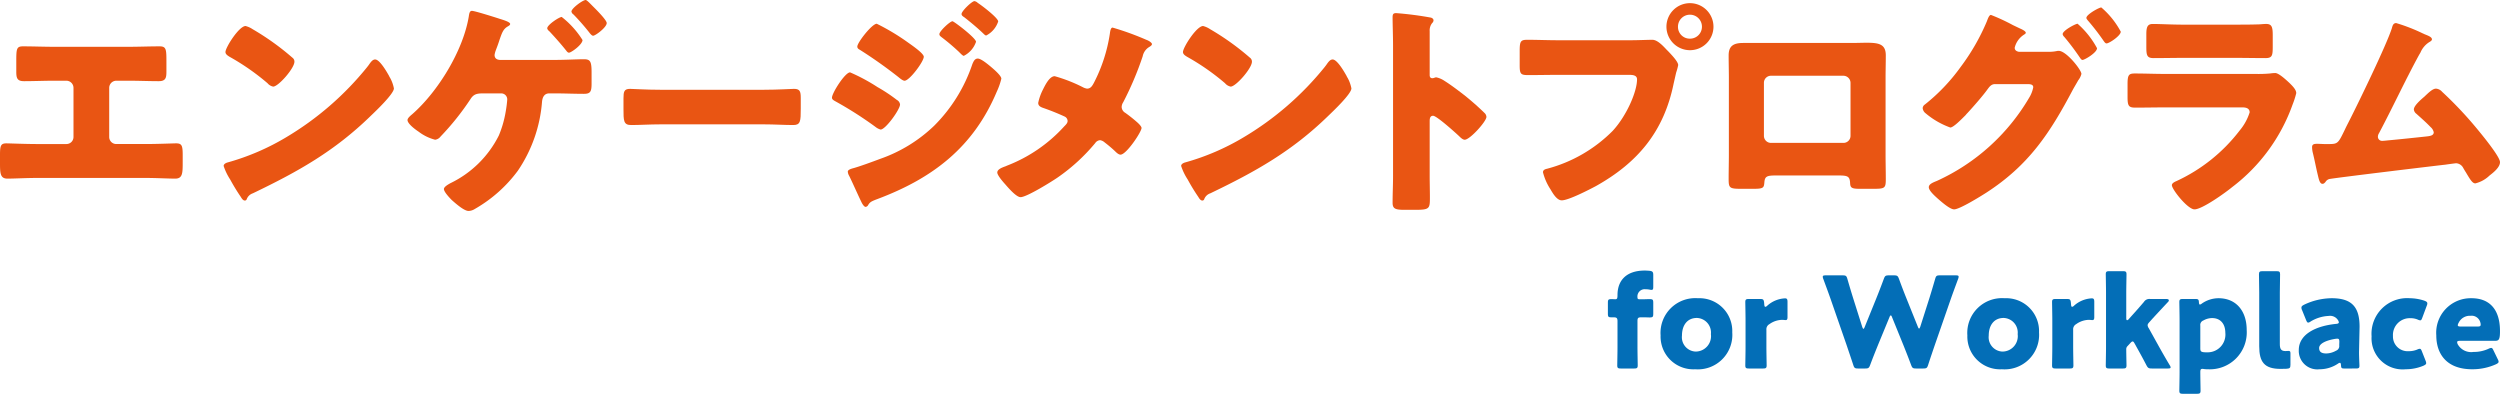 <svg id="レイヤー_1" data-name="レイヤー 1" xmlns="http://www.w3.org/2000/svg" viewBox="0 0 320.212 50.438"><defs><style>.cls-1{fill:#e95513;}.cls-2{fill:#036eb7;}</style></defs><path class="cls-1" d="M16.392,5.995c1.361,0,2.693-.058,4.055-.058.869,0,.869.406.869,2.086v1.1c0,.811-.058,1.274-.985,1.274-1.274,0-2.548-.058-3.852-.058H14.915a.915.915,0,0,0-.927.927v6.285a.902.902,0,0,0,.898.897H18.709c1.361,0,3.533-.087,3.852-.087.724,0,.84.29.84,1.477v.898c0,1.419,0,2.143-.956,2.143-.84,0-2.461-.087-3.736-.087H4.692c-1.274,0-2.897.087-3.736.087C0,22.879,0,22.155,0,20.736V19.81c0-1.159.116-1.448.811-1.448.348,0,2.52.087,3.881.087H8.515a.902.902,0,0,0,.898-.897V11.266a.915.915,0,0,0-.927-.927H6.893c-1.274,0-2.548.058-3.823.058-.927,0-.984-.463-.984-1.274v-1.13c0-1.68,0-2.056.84-2.056,1.361,0,2.722.058,4.083.058Z"/><path class="cls-1" d="M49.788,9.644c.058.087.087.203.174.319a4.605,4.605,0,0,1,.492,1.361c0,.695-2.346,2.925-2.954,3.504-4.663,4.547-9.325,7.153-15.118,9.934a1.256,1.256,0,0,0-.782.753.252.252,0,0,1-.232.174c-.232,0-.405-.261-.521-.463a25.41,25.41,0,0,1-1.361-2.23,7.331,7.331,0,0,1-.84-1.737c0-.261.318-.406.55-.464a30.479,30.479,0,0,0,7.414-3.186A38.796,38.796,0,0,0,47.066,8.543c.058-.087.116-.145.174-.232.26-.377.492-.695.811-.695C48.63,7.617,49.527,9.181,49.788,9.644ZM32.353,3.736a33.048,33.048,0,0,1,5.097,3.65.619.619,0,0,1,.261.521c0,.84-2.056,3.186-2.723,3.186a1.262,1.262,0,0,1-.724-.435A29.823,29.823,0,0,0,29.399,7.27c-.231-.145-.521-.319-.521-.608,0-.579,1.738-3.33,2.578-3.33A2.937,2.937,0,0,1,32.353,3.736Z"/><path class="cls-1" d="M71.022,7.675c1.361,0,2.954-.087,3.765-.087s.985.261.985,1.68v1.448c0,1.014-.145,1.303-.985,1.303-1.245,0-2.491-.058-3.765-.058H70.355c-.637,0-.869.492-.927,1.042A18.217,18.217,0,0,1,66.33,21.866,17.84,17.84,0,0,1,60.827,26.76a1.587,1.587,0,0,1-.811.261c-.579,0-1.651-.956-2.143-1.39-.261-.261-1.014-1.043-1.014-1.419,0-.29.579-.608.84-.753a13.479,13.479,0,0,0,6.198-6.111,13.78,13.78,0,0,0,.869-3.012,15.399,15.399,0,0,0,.203-1.564.768.768,0,0,0-.782-.811h-2.23c-.84,0-1.274.058-1.709.753a33.753,33.753,0,0,1-3.823,4.779,1.026,1.026,0,0,1-.695.405,5.913,5.913,0,0,1-2.086-1.014c-.782-.521-1.448-1.129-1.448-1.506,0-.261.405-.579.608-.753,3.302-2.896,6.516-8.138,7.24-12.511.058-.405.116-.724.406-.724.347,0,3.012.84,3.533,1.014.463.145,1.361.405,1.361.666,0,.145-.173.232-.26.29-.637.348-.782.84-1.101,1.738-.116.376-.261.782-.463,1.303a3.002,3.002,0,0,0-.174.637c0,.435.29.608.666.637ZM74.612,5.126c0,.58-1.448,1.622-1.737,1.622-.145,0-.261-.145-.348-.261-.666-.84-1.39-1.651-2.143-2.461-.116-.087-.29-.261-.29-.406,0-.435,1.535-1.448,1.853-1.448A11.474,11.474,0,0,1,74.612,5.126ZM75.915.782c.319.318,1.796,1.767,1.796,2.172,0,.55-1.448,1.622-1.738,1.622-.145,0-.261-.145-.376-.261a28.989,28.989,0,0,0-2.143-2.462.569.569,0,0,1-.261-.376C73.193,1.072,74.642,0,75.018,0c.144,0,.579.463.81.695Z"/><path class="cls-1" d="M97.873,11.498c1.709,0,3.562-.116,3.823-.116.753,0,.869.318.869,1.158v1.39c0,1.593-.029,2.085-.956,2.085-1.129,0-2.461-.087-3.736-.087H84.55c-1.274,0-2.635.087-3.707.087-.984,0-.984-.55-.984-2.085V12.598c0-.869.087-1.216.84-1.216.405,0,2.027.116,3.852.116Z"/><path class="cls-1" d="M108.882,9.268a23.379,23.379,0,0,1,3.504,1.882,20.627,20.627,0,0,1,2.49,1.651.76.76,0,0,1,.406.579c0,.637-1.853,3.215-2.491,3.215a1.84,1.84,0,0,1-.666-.348,47.968,47.968,0,0,0-5.127-3.272c-.203-.116-.434-.231-.434-.463C106.565,11.903,108.245,9.268,108.882,9.268Zm17.956-.782c.377.318,1.419,1.187,1.419,1.593a8.709,8.709,0,0,1-.579,1.651c-3.012,7.153-8.225,11.121-15.35,13.785-.84.319-.927.406-1.188.84a.47.47,0,0,1-.261.145c-.232,0-.492-.492-.579-.695-.377-.753-1.303-2.867-1.593-3.389a1.21,1.21,0,0,1-.116-.435c0-.231.405-.347.579-.405.811-.203,2.693-.898,3.533-1.216a18.961,18.961,0,0,0,6.951-4.257A20.208,20.208,0,0,0,124.55,8.196c.144-.319.29-.695.695-.695S126.519,8.225,126.837,8.486ZM116.383,5.503c.579.405,1.94,1.361,1.94,1.767,0,.608-1.825,3.07-2.462,3.07-.231,0-.608-.319-.782-.463a58.845,58.845,0,0,0-4.953-3.504c-.174-.087-.318-.203-.318-.406,0-.521,1.882-2.925,2.491-2.925A28.087,28.087,0,0,1,116.383,5.503Zm5.618-2.78c.174,0,3.012,2.143,3.012,2.635a3.138,3.138,0,0,1-1.564,1.795c-.145,0-.463-.347-.637-.521a27.42,27.42,0,0,0-2.23-1.883c-.145-.116-.261-.203-.261-.377C120.321,3.997,121.683,2.723,122.001,2.723ZM125.245.377c.463.29,2.607,1.912,2.607,2.375a3.087,3.087,0,0,1-1.535,1.795c-.116,0-.261-.145-.348-.232-.782-.753-1.593-1.419-2.433-2.085-.174-.116-.376-.232-.376-.434,0-.377,1.332-1.651,1.651-1.651A.803.803,0,0,1,125.245.377Z"/><path class="cls-1" d="M146.824,5.097c.405.145.724.406.724.55,0,.174-.261.318-.405.405a1.798,1.798,0,0,0-.782,1.159A40.674,40.674,0,0,1,143.87,13.09a1.175,1.175,0,0,0-.203.608.894.894,0,0,0,.463.753,18.826,18.826,0,0,1,1.564,1.246c.318.29.521.55.521.695,0,.492-1.94,3.417-2.694,3.417-.26,0-.55-.29-.724-.463a16.717,16.717,0,0,0-1.303-1.101,1.184,1.184,0,0,0-.58-.29.826.826,0,0,0-.637.376,23.93,23.93,0,0,1-4.807,4.402c-.753.521-3.968,2.52-4.75,2.52-.55,0-1.564-1.188-1.969-1.651-.318-.348-1.014-1.159-1.014-1.506,0-.406.608-.637,1.014-.782a1.337,1.337,0,0,0,.203-.087,19.224,19.224,0,0,0,7.356-5.039c.232-.232.434-.435.434-.695a.65.65,0,0,0-.347-.55,29.894,29.894,0,0,0-2.81-1.129c-.318-.116-.608-.261-.608-.637a6.723,6.723,0,0,1,.608-1.708c.29-.579.84-1.709,1.506-1.709a19.515,19.515,0,0,1,3.62,1.419,1.563,1.563,0,0,0,.521.174c.493,0,.695-.406.898-.782a20.227,20.227,0,0,0,2.027-6.285c.029-.203.087-.753.348-.753A36.071,36.071,0,0,1,146.824,5.097Z"/><path class="cls-1" d="M172.429,9.644c.058.087.087.203.174.319a4.605,4.605,0,0,1,.492,1.361c0,.695-2.346,2.925-2.954,3.504-4.663,4.547-9.325,7.153-15.118,9.934a1.256,1.256,0,0,0-.782.753.253.253,0,0,1-.232.174c-.232,0-.405-.261-.521-.463a25.41,25.41,0,0,1-1.361-2.23,7.331,7.331,0,0,1-.84-1.737c0-.261.318-.406.55-.464a30.479,30.479,0,0,0,7.414-3.186,38.797,38.797,0,0,0,10.455-9.065c.058-.087.116-.145.174-.232.26-.377.492-.695.81-.695C171.271,7.617,172.168,9.181,172.429,9.644ZM154.995,3.736a33.048,33.048,0,0,1,5.097,3.65.619.619,0,0,1,.261.521c0,.84-2.056,3.186-2.723,3.186a1.262,1.262,0,0,1-.724-.435A29.823,29.823,0,0,0,152.041,7.27c-.231-.145-.521-.319-.521-.608,0-.579,1.738-3.33,2.578-3.33A2.936,2.936,0,0,1,154.995,3.736Z"/><path class="cls-1" d="M183.12,22.474c0,.956.029,1.911.029,2.896,0,1.39-.087,1.506-1.969,1.506h-1.304c-1.158,0-1.506-.145-1.506-.898,0-1.158.058-2.288.058-3.446V5.821c0-1.188-.058-2.693-.058-3.591,0-.377.058-.55.463-.55a43.028,43.028,0,0,1,4.46.579c.174.058.319.174.319.348a.505.505,0,0,1-.174.348,1.508,1.508,0,0,0-.318,1.042V9.615c0,.145.029.405.347.405.174,0,.348-.116.493-.116a2.986,2.986,0,0,1,1.071.463c.927.579,2.114,1.506,2.491,1.795A34.384,34.384,0,0,1,190.186,14.51a.745.745,0,0,1,.203.463c0,.579-2.114,2.925-2.78,2.925-.261,0-.55-.29-.724-.463-.492-.463-2.867-2.607-3.331-2.607-.405,0-.434.405-.434.695Z"/><path class="cls-1" d="M208.899,5.155c.897,0,2.172-.058,2.751-.058.637,0,1.361.782,1.796,1.246l.231.231c.463.492,1.274,1.332,1.274,1.767a7.989,7.989,0,0,1-.261.956c-.116.493-.203.898-.318,1.39-1.246,6.14-4.576,10.137-9.963,13.149-.869.463-3.504,1.825-4.373,1.825-.637,0-1.158-.927-1.448-1.419a7.222,7.222,0,0,1-.956-2.172c0-.318.29-.405.55-.463a18.499,18.499,0,0,0,8.37-4.836c1.796-1.94,3.128-5.039,3.128-6.603,0-.521-.521-.579-.985-.579h-9.21c-1.245,0-2.461.029-3.707.029-.985,0-1.129-.116-1.129-1.246V6.487c0-1.216.144-1.39.984-1.39,1.304,0,2.636.058,3.939.058ZM219.47,3.417A3.012,3.012,0,1,1,216.458.405,3.016,3.016,0,0,1,219.47,3.417Zm-4.547,0a1.509,1.509,0,0,0,1.535,1.535,1.527,1.527,0,0,0,1.535-1.535,1.535,1.535,0,1,0-3.07,0Z"/><path class="cls-1" d="M237.111,5.503c.753,0,1.419-.029,1.998-.029,1.593,0,2.433.203,2.433,1.622,0,.984-.029,1.94-.029,2.896v9.789c0,1.042.029,2.085.029,3.157,0,1.158-.116,1.245-1.564,1.245h-1.796c-1.1,0-1.187-.174-1.216-.811-.058-.811-.347-.897-1.535-.897h-7.907c-1.187,0-1.477.087-1.535.897-.058.666-.116.811-1.361.811h-1.651c-1.448,0-1.564-.116-1.564-1.245,0-1.043.029-2.114.029-3.157V9.992c0-.956-.029-1.912-.029-2.896,0-1.274.695-1.593,1.883-1.593ZM226.83,9.702a.902.902,0,0,0-.898.897v6.806a.903.903,0,0,0,.898.898h9.296a.902.902,0,0,0,.898-.898V10.6a.921.921,0,0,0-.898-.897Z"/><path class="cls-1" d="M262.312,6.632a4.701,4.701,0,0,0,1.1-.087.977.977,0,0,1,.29-.029c.956,0,2.896,2.433,2.896,2.954a2.174,2.174,0,0,1-.405.811c-.174.318-.405.695-.666,1.159-2.983,5.647-5.676,9.731-11.15,13.264-.724.463-3.389,2.114-4.083,2.114-.55,0-1.68-1.014-2.143-1.419-.348-.318-1.101-.984-1.101-1.419,0-.406.55-.608,1.042-.811a26.359,26.359,0,0,0,11.816-10.658,3.986,3.986,0,0,0,.521-1.332c0-.377-.405-.406-.753-.406h-4.142c-.492,0-.724.348-.984.695-.579.811-1.853,2.259-2.549,3.012a2.438,2.438,0,0,0-.232.261c-.55.55-1.564,1.593-1.969,1.593a10.294,10.294,0,0,1-3.157-1.824.932.932,0,0,1-.377-.666.622.622,0,0,1,.29-.464,24.01,24.01,0,0,0,4.576-4.807,27.368,27.368,0,0,0,3.359-5.85c.116-.319.29-.811.521-.811a24.666,24.666,0,0,1,2.809,1.303c.492.232.898.435,1.042.492.174.087.608.29.608.492,0,.116-.174.203-.261.261a2.756,2.756,0,0,0-1.158,1.651c0,.319.231.463.521.521Zm6.285-.463c0,.579-1.593,1.506-1.853,1.506-.145,0-.232-.145-.319-.261a31.045,31.045,0,0,0-2.027-2.693.617.617,0,0,1-.203-.348c0-.463,1.65-1.332,1.911-1.332A11.196,11.196,0,0,1,268.596,6.169Zm3.041-2.114c0,.521-1.478,1.506-1.825,1.506-.144,0-.261-.174-.348-.29a29.725,29.725,0,0,0-2.056-2.665c-.087-.116-.174-.203-.174-.318,0-.435,1.622-1.333,1.911-1.333A10.66,10.66,0,0,1,271.637,4.055Z"/><path class="cls-1" d="M288.844,9.47a17.31,17.31,0,0,0,1.911-.058,5.123,5.123,0,0,1,.666-.058c.464,0,1.42.898,1.825,1.274.348.348.868.84.868,1.303a10.413,10.413,0,0,1-.463,1.448,22.901,22.901,0,0,1-7.762,10.6c-.84.695-3.822,2.838-4.808,2.838-.868,0-2.896-2.549-2.896-3.099,0-.261.376-.434.579-.521a21.56,21.56,0,0,0,8.108-6.487,6.786,6.786,0,0,0,1.274-2.317c0-.579-.579-.637-.927-.637h-9.875c-1.304,0-2.578.029-3.853.029-.868,0-.984-.261-.984-1.39V10.745c0-1.158.174-1.332.927-1.332,1.332,0,2.664.058,3.996.058Zm-2.462-6.314c.898,0,1.825,0,2.752-.029.376,0,.753-.058,1.129-.058.725,0,.84.406.84,1.448V5.879c0,1.187-.028,1.563-.927,1.563-1.274,0-2.548-.029-3.794-.029h-6.748c-1.245,0-2.52.029-3.794.029-.868,0-.927-.377-.927-1.477V4.373c0-.956.174-1.303.84-1.303.869,0,2.462.087,3.881.087Z"/><path class="cls-1" d="M310.336,4.286c.087.029.174.087.261.116.434.174.897.347.897.637,0,.174-.231.29-.376.377a2.943,2.943,0,0,0-1.101,1.332c-.059.087-.116.203-.174.29-1.796,3.302-3.359,6.69-5.126,10.02a.875.875,0,0,0-.145.463.527.527,0,0,0,.551.521c.145,0,.463-.029.695-.058,1.593-.145,3.214-.318,4.836-.492.579-.058,1.071-.116,1.071-.55a1.189,1.189,0,0,0-.405-.666c-.579-.608-1.216-1.159-1.824-1.709a.783.783,0,0,1-.318-.55c0-.492.955-1.303,1.332-1.622.55-.521,1.071-1.042,1.506-1.042a1.154,1.154,0,0,1,.782.405,49.1,49.1,0,0,1,4.142,4.344c.608.724,3.272,3.91,3.272,4.663,0,.666-.84,1.333-1.332,1.709a3.957,3.957,0,0,1-1.825,1.014c-.376,0-.666-.493-1.216-1.419-.116-.174-.233-.377-.348-.579a1.081,1.081,0,0,0-.898-.579c-.087,0-1.158.144-1.332.174-1.824.203-13.785,1.65-14.77,1.824a.811.811,0,0,0-.638.406c-.116.116-.202.231-.376.231-.348,0-.464-.55-.608-1.158-.231-.956-.405-1.912-.638-2.838a3.107,3.107,0,0,1-.087-.724c0-.405.377-.405.666-.405.319,0,.638.029.956.029h.551c1.129,0,1.188-.116,2.027-1.853.173-.376.405-.811.666-1.332,1.158-2.288,4.691-9.557,5.357-11.671.087-.319.174-.637.551-.637A22.431,22.431,0,0,1,310.336,4.286Z"/><path class="cls-2" d="M209.298,47.2h-1.684c-.372,0-.469-.065-.469-.405,0-.113.032-1.684.032-2.347V41.129c0-.388-.113-.485-.486-.485H206.4c-.389,0-.454-.065-.454-.47V38.782c0-.405.065-.47.486-.47.162,0,.308.016.437.016.243,0,.308-.064.308-.534,0-1.894,1.149-3.141,3.497-3.141.194,0,.421.016.615.032.372.049.469.146.469.534v1.49c0,.308-.032.421-.227.421a1.683,1.683,0,0,1-.243-.032,2.54,2.54,0,0,0-.518-.049.93.93,0,0,0-1.036,1.036c0,.178.064.243.227.243h.664c.178,0,.389-.016.648-.016.421,0,.485.065.485.486v1.376c0,.421-.065.486-.485.486-.146,0-.47-.016-.648-.016h-.404c-.405,0-.486.081-.486.485v3.319c0,.664.032,2.202.032,2.347C209.768,47.135,209.67,47.2,209.298,47.2Z"/><path class="cls-2" d="M221.877,42.57a4.421,4.421,0,0,1-4.76,4.728,4.195,4.195,0,0,1-4.42-4.339,4.45,4.45,0,0,1,4.776-4.76A4.208,4.208,0,0,1,221.877,42.57Zm-6.443.421a1.835,1.835,0,0,0,1.765,2.04,1.975,1.975,0,0,0,1.942-2.234,1.87,1.87,0,0,0-1.797-2.072C216.098,40.725,215.434,41.68,215.434,42.991Z"/><path class="cls-2" d="M226.249,44.448c0,.664.032,2.234.032,2.347,0,.34-.097.405-.469.405h-1.797c-.372,0-.469-.065-.469-.405,0-.113.032-1.684.032-2.347v-3.4c0-.664-.032-2.234-.032-2.348,0-.34.097-.405.469-.405h1.409c.421,0,.486.065.534.486l.016.194c.016.21.049.324.146.324a.478.478,0,0,0,.259-.162,3.656,3.656,0,0,1,2.25-.923c.259,0,.324.113.324.454v1.943c0,.178-.016.388-.227.388-.113,0-.34-.032-.437-.032a2.873,2.873,0,0,0-1.651.55.744.744,0,0,0-.389.729Z"/><path class="cls-2" d="M240.544,44.189c-.34.842-.615,1.522-1.004,2.558-.145.388-.227.453-.647.453h-.891c-.421,0-.502-.065-.631-.469-.34-1.036-.566-1.684-.858-2.558l-2.024-5.828c-.259-.745-.501-1.393-.955-2.623a.8.8,0,0,1-.065-.275c0-.146.113-.178.372-.178h2.169c.421,0,.502.065.615.469.324,1.117.502,1.7.712,2.38l1.182,3.74c.065.178.113.259.162.259s.097-.081.162-.243l1.457-3.594c.308-.761.551-1.392.988-2.558.145-.388.227-.453.647-.453h.648c.421,0,.501.065.647.453.421,1.149.68,1.813.987,2.574l1.425,3.545c.065.162.113.243.162.243s.097-.081.162-.259l1.182-3.708c.21-.68.388-1.263.712-2.38.114-.404.194-.469.615-.469h2.024c.259,0,.372.032.372.178a.803.803,0,0,1-.065.275c-.454,1.23-.696,1.878-.955,2.623l-2.024,5.828c-.291.858-.534,1.554-.858,2.558-.129.404-.21.469-.631.469h-.907c-.421,0-.502-.065-.647-.453-.389-1.036-.664-1.732-.988-2.542l-1.441-3.545c-.064-.178-.113-.259-.178-.259-.049,0-.114.081-.178.259Z"/><path class="cls-2" d="M261.169,42.57a4.421,4.421,0,0,1-4.76,4.728,4.195,4.195,0,0,1-4.42-4.339,4.45,4.45,0,0,1,4.776-4.76A4.208,4.208,0,0,1,261.169,42.57Zm-6.443.421a1.835,1.835,0,0,0,1.765,2.04,1.975,1.975,0,0,0,1.942-2.234,1.87,1.87,0,0,0-1.797-2.072C255.39,40.725,254.726,41.68,254.726,42.991Z"/><path class="cls-2" d="M265.541,44.448c0,.664.032,2.234.032,2.347,0,.34-.097.405-.469.405h-1.797c-.372,0-.469-.065-.469-.405,0-.113.032-1.684.032-2.347v-3.4c0-.664-.032-2.234-.032-2.348,0-.34.097-.405.469-.405h1.409c.421,0,.486.065.534.486l.016.194c.016.21.049.324.146.324a.48.48,0,0,0,.259-.162,3.656,3.656,0,0,1,2.25-.923c.259,0,.324.113.324.454v1.943c0,.178-.017.388-.227.388-.113,0-.34-.032-.438-.032a2.873,2.873,0,0,0-1.651.55.745.745,0,0,0-.389.729Z"/><path class="cls-2" d="M272.502,44.334a.547.547,0,0,0-.162.438c0,.501.032,1.91.032,2.023,0,.34-.097.405-.47.405H270.187c-.372,0-.47-.065-.47-.405,0-.113.032-1.684.032-2.347V37.486c0-.663-.032-2.234-.032-2.347,0-.34.098-.405.47-.405h1.716c.373,0,.47.064.47.405,0,.162-.032,1.7-.032,2.347v3.254c0,.178.032.275.113.275a.344.344,0,0,0,.21-.145l.405-.453c.47-.518.987-1.101,1.538-1.748a.816.816,0,0,1,.793-.373h2.057c.227,0,.34.065.34.178a.337.337,0,0,1-.113.21c-.777.826-1.36,1.457-1.959,2.104l-.421.47c-.146.162-.227.275-.227.405a.776.776,0,0,0,.145.372l1.295,2.332c.389.696.858,1.522,1.393,2.412a.566.566,0,0,1,.113.275c0,.113-.113.145-.356.145h-2.04c-.421,0-.518-.065-.712-.437-.47-.907-.891-1.667-1.263-2.332l-.243-.437c-.097-.178-.162-.259-.259-.259-.065,0-.162.065-.275.194Z"/><path class="cls-2" d="M282.086,47.249c-.211,0-.259.113-.259.421,0,.68.032,2.25.032,2.363,0,.34-.098.405-.47.405h-1.781c-.372,0-.469-.065-.469-.405,0-.113.032-1.684.032-2.347V41.048c0-.664-.032-2.234-.032-2.348,0-.34.097-.405.469-.405h1.587c.356,0,.438.065.453.421.017.21.049.291.13.291a.461.461,0,0,0,.227-.113,3.753,3.753,0,0,1,2.153-.696c2.234,0,3.61,1.603,3.61,4.08a4.727,4.727,0,0,1-4.971,5.019,2.969,2.969,0,0,1-.517-.032A.934.934,0,0,0,282.086,47.249Zm2.946-4.598c0-1.263-.712-1.91-1.684-1.91a2.285,2.285,0,0,0-1.133.308.61.61,0,0,0-.389.664V44.626c0,.34.081.437.421.486a4.412,4.412,0,0,0,.469.016A2.272,2.272,0,0,0,285.033,42.651Z"/><path class="cls-2" d="M292.884,47.232c-.259.017-.518.017-.776.017-2.089,0-2.736-.891-2.736-2.898V37.486c0-.663-.032-2.234-.032-2.347,0-.34.097-.405.469-.405h1.765c.373,0,.47.064.47.405,0,.113-.032,1.684-.032,2.347v6.589c0,.615.162.891.713.891.146,0,.355-.017.404-.017.178,0,.243.065.243.291v1.473C293.371,47.119,293.29,47.2,292.884,47.232Z"/><path class="cls-2" d="M300.283,47.2c-.355,0-.421-.048-.436-.421-.017-.21-.049-.308-.146-.308a.491.491,0,0,0-.227.097,4.228,4.228,0,0,1-2.38.729,2.374,2.374,0,0,1-2.654-2.461c0-2.023,2.186-3.092,4.775-3.351.243-.016.356-.081.356-.21A.703.703,0,0,0,299.457,41a1.187,1.187,0,0,0-1.182-.534,4.84,4.84,0,0,0-2.316.712.69.69,0,0,1-.308.145c-.113,0-.178-.097-.275-.324l-.517-1.279a.704.704,0,0,1-.081-.308c0-.162.081-.243.323-.373a8.352,8.352,0,0,1,3.546-.842c2.655,0,3.578,1.198,3.578,3.659l-.066,3.092c-.016.615.049,1.7.049,1.911,0,.275-.097.34-.453.34Zm-.923-3.821a2.44,2.44,0,0,0-.308.033c-1.133.194-2.007.599-2.007,1.165,0,.502.323.696.906.696a2.618,2.618,0,0,0,1.263-.356.633.633,0,0,0,.405-.696l.016-.421C299.635,43.477,299.586,43.379,299.36,43.379Z"/><path class="cls-2" d="M310.758,46.504c0,.146-.113.227-.356.34a5.845,5.845,0,0,1-2.267.453,3.983,3.983,0,0,1-4.371-4.21,4.562,4.562,0,0,1,4.889-4.889,6.035,6.035,0,0,1,1.895.324c.243.097.356.178.356.34a.74.74,0,0,1-.064.275l-.567,1.522c-.097.259-.145.372-.275.372a.866.866,0,0,1-.323-.097,2.321,2.321,0,0,0-.906-.178,2.153,2.153,0,0,0-2.267,2.283,1.878,1.878,0,0,0,2.007,1.943,2.785,2.785,0,0,0,1.102-.21.85.85,0,0,1,.323-.097c.13,0,.194.113.292.372l.453,1.149A.986.986,0,0,1,310.758,46.504Z"/><path class="cls-2" d="M319.921,46.002a.865.865,0,0,1,.113.324c0,.129-.098.21-.324.324a7.32,7.32,0,0,1-3.06.647c-3.303,0-4.598-1.991-4.598-4.339a4.423,4.423,0,0,1,4.501-4.76c2.25,0,3.658,1.344,3.658,4.226,0,1.101-.162,1.23-.647,1.23h-4.468c-.26,0-.373.048-.373.178a.724.724,0,0,0,.081.275,1.976,1.976,0,0,0,2.008.972,4.503,4.503,0,0,0,1.927-.405,1.017,1.017,0,0,1,.34-.113c.129,0,.194.097.308.34Zm-2.186-4.42a.767.767,0,0,0-.032-.243,1.154,1.154,0,0,0-1.279-.891,1.587,1.587,0,0,0-1.522.923.666.666,0,0,0-.098.291c0,.113.113.162.372.162h2.153C317.623,41.825,317.736,41.777,317.736,41.583Z"/></svg>